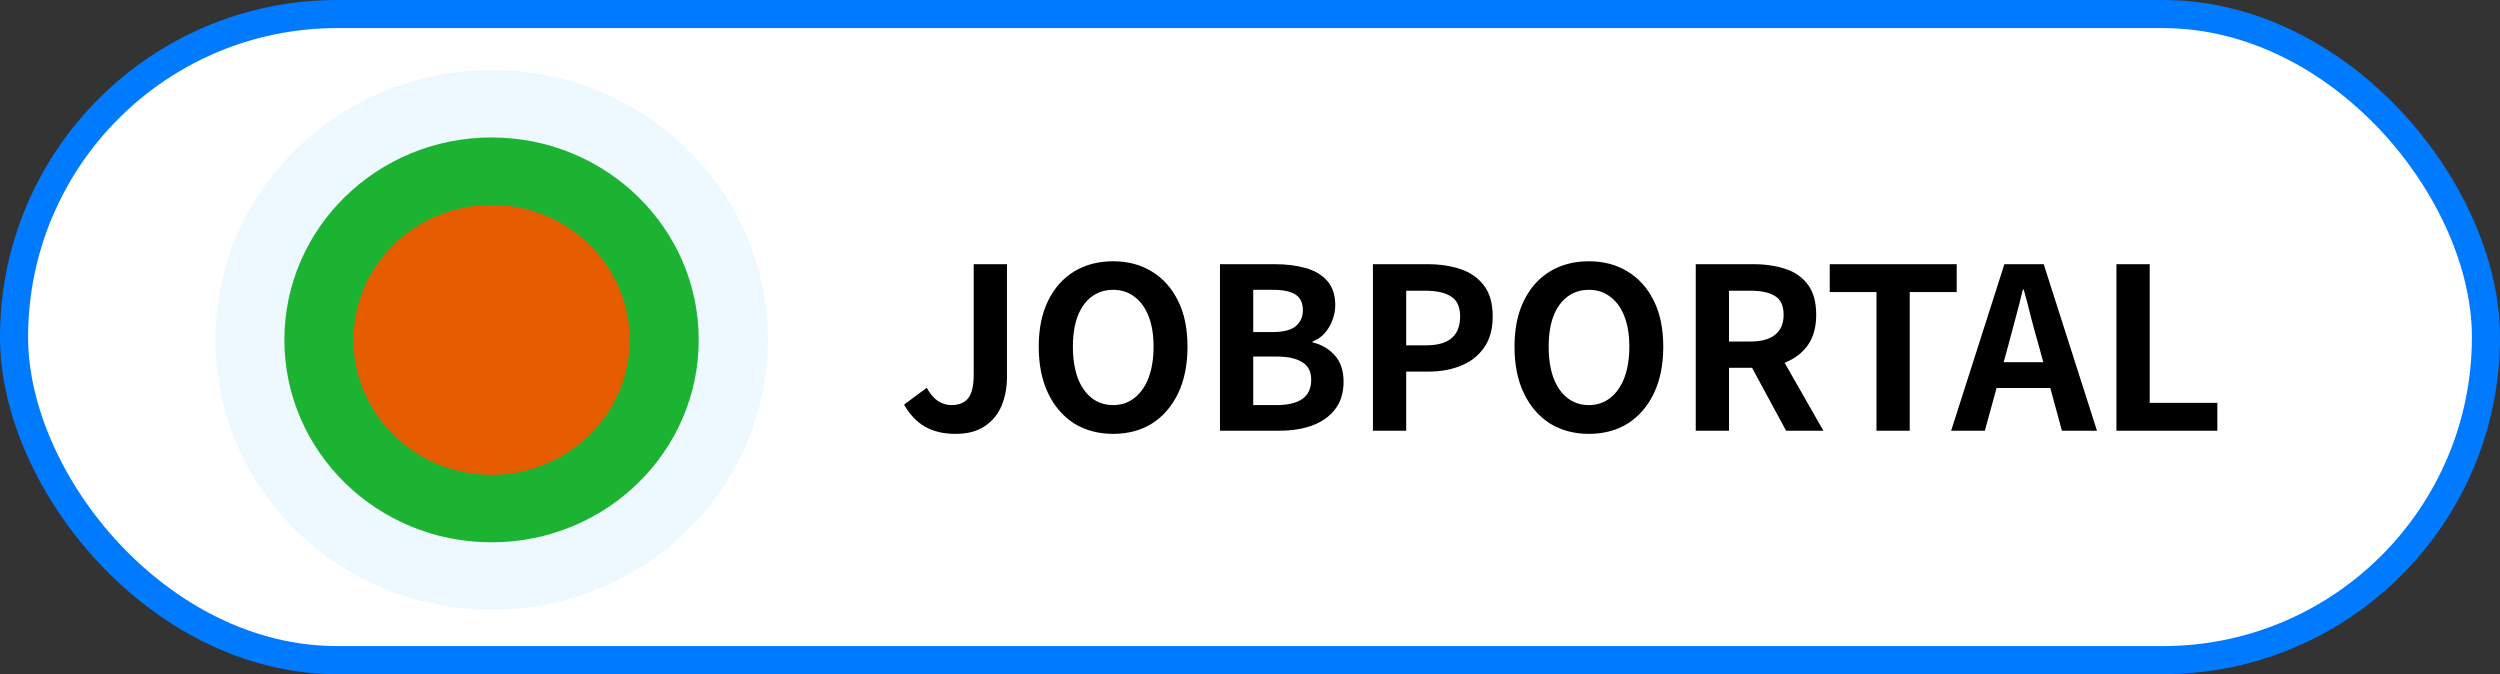 <svg width="267" height="72" viewBox="0 0 267 72" fill="none" xmlns="http://www.w3.org/2000/svg">
<rect x="0" y="0" width="267" height="72" fill="#333333" stroke="none"/>
<rect x="1.5" y="1.5" width="264" height="69" rx="34.5" fill="white" stroke="#007AFF" stroke-width="3"/>
<path d="M102.048 46.336C100.768 46.336 99.68 46.08 98.784 45.568C97.888 45.04 97.144 44.256 96.552 43.216L98.976 41.416C99.328 42.056 99.728 42.528 100.176 42.832C100.624 43.12 101.104 43.264 101.616 43.264C102.4 43.264 102.992 43.024 103.392 42.544C103.792 42.064 103.992 41.208 103.992 39.976V28.216H107.544V40.264C107.544 41.384 107.352 42.408 106.968 43.336C106.584 44.248 105.984 44.976 105.168 45.52C104.368 46.064 103.328 46.336 102.048 46.336ZM118.881 46.336C117.313 46.336 115.929 45.968 114.729 45.232C113.545 44.48 112.617 43.408 111.945 42.016C111.273 40.624 110.937 38.96 110.937 37.024C110.937 35.104 111.273 33.464 111.945 32.104C112.617 30.744 113.545 29.704 114.729 28.984C115.929 28.264 117.313 27.904 118.881 27.904C120.465 27.904 121.849 28.272 123.033 29.008C124.217 29.728 125.145 30.768 125.817 32.128C126.489 33.472 126.825 35.104 126.825 37.024C126.825 38.96 126.489 40.624 125.817 42.016C125.145 43.408 124.217 44.48 123.033 45.232C121.849 45.968 120.465 46.336 118.881 46.336ZM118.881 43.264C119.761 43.264 120.521 43.008 121.161 42.496C121.817 41.984 122.321 41.264 122.673 40.336C123.025 39.392 123.201 38.288 123.201 37.024C123.201 35.76 123.025 34.68 122.673 33.784C122.321 32.872 121.817 32.176 121.161 31.696C120.521 31.2 119.761 30.952 118.881 30.952C118.001 30.952 117.233 31.2 116.577 31.696C115.937 32.176 115.441 32.872 115.089 33.784C114.753 34.68 114.585 35.76 114.585 37.024C114.585 38.288 114.753 39.392 115.089 40.336C115.441 41.264 115.937 41.984 116.577 42.496C117.233 43.008 118.001 43.264 118.881 43.264ZM130.293 46V28.216H136.173C137.389 28.216 138.477 28.352 139.437 28.624C140.413 28.896 141.181 29.352 141.741 29.992C142.317 30.632 142.605 31.504 142.605 32.608C142.605 33.152 142.501 33.688 142.293 34.216C142.101 34.728 141.829 35.184 141.477 35.584C141.125 35.984 140.693 36.28 140.181 36.472V36.568C141.141 36.792 141.933 37.256 142.557 37.96C143.181 38.648 143.493 39.584 143.493 40.768C143.493 41.952 143.189 42.936 142.581 43.72C141.989 44.488 141.173 45.064 140.133 45.448C139.109 45.816 137.941 46 136.629 46H130.293ZM133.845 35.464H135.933C137.053 35.464 137.869 35.256 138.381 34.84C138.893 34.408 139.149 33.84 139.149 33.136C139.149 32.352 138.885 31.792 138.357 31.456C137.829 31.12 137.029 30.952 135.957 30.952H133.845V35.464ZM133.845 43.264H136.317C137.533 43.264 138.453 43.048 139.077 42.616C139.717 42.168 140.037 41.48 140.037 40.552C140.037 39.688 139.717 39.064 139.077 38.68C138.453 38.28 137.533 38.08 136.317 38.08H133.845V43.264ZM146.629 46V28.216H152.461C153.773 28.216 154.949 28.392 155.989 28.744C157.045 29.096 157.877 29.68 158.485 30.496C159.109 31.296 159.421 32.4 159.421 33.808C159.421 35.152 159.109 36.264 158.485 37.144C157.877 38.008 157.053 38.648 156.013 39.064C154.989 39.48 153.837 39.688 152.557 39.688H150.181V46H146.629ZM150.181 36.88H152.317C153.533 36.88 154.437 36.624 155.029 36.112C155.637 35.6 155.941 34.832 155.941 33.808C155.941 32.784 155.621 32.072 154.981 31.672C154.357 31.256 153.429 31.048 152.197 31.048H150.181V36.88ZM169.693 46.336C168.125 46.336 166.741 45.968 165.541 45.232C164.357 44.48 163.429 43.408 162.757 42.016C162.085 40.624 161.749 38.96 161.749 37.024C161.749 35.104 162.085 33.464 162.757 32.104C163.429 30.744 164.357 29.704 165.541 28.984C166.741 28.264 168.125 27.904 169.693 27.904C171.277 27.904 172.661 28.272 173.845 29.008C175.029 29.728 175.957 30.768 176.629 32.128C177.301 33.472 177.637 35.104 177.637 37.024C177.637 38.96 177.301 40.624 176.629 42.016C175.957 43.408 175.029 44.48 173.845 45.232C172.661 45.968 171.277 46.336 169.693 46.336ZM169.693 43.264C170.573 43.264 171.333 43.008 171.973 42.496C172.629 41.984 173.133 41.264 173.485 40.336C173.837 39.392 174.013 38.288 174.013 37.024C174.013 35.76 173.837 34.68 173.485 33.784C173.133 32.872 172.629 32.176 171.973 31.696C171.333 31.2 170.573 30.952 169.693 30.952C168.813 30.952 168.045 31.2 167.389 31.696C166.749 32.176 166.253 32.872 165.901 33.784C165.565 34.68 165.397 35.76 165.397 37.024C165.397 38.288 165.565 39.392 165.901 40.336C166.253 41.264 166.749 41.984 167.389 42.496C168.045 43.008 168.813 43.264 169.693 43.264ZM181.106 46V28.216H187.274C188.538 28.216 189.674 28.384 190.682 28.72C191.69 29.04 192.49 29.6 193.082 30.4C193.674 31.184 193.97 32.256 193.97 33.616C193.97 34.928 193.674 36.008 193.082 36.856C192.49 37.688 191.69 38.304 190.682 38.704C189.674 39.088 188.538 39.28 187.274 39.28H184.658V46H181.106ZM184.658 36.472H186.962C188.114 36.472 188.986 36.232 189.578 35.752C190.186 35.272 190.49 34.56 190.49 33.616C190.49 32.656 190.186 31.992 189.578 31.624C188.986 31.24 188.114 31.048 186.962 31.048H184.658V36.472ZM190.754 46L186.626 38.368L189.122 36.16L194.738 46H190.754ZM200.407 46V31.192H195.415V28.216H208.975V31.192H203.959V46H200.407ZM208.381 46L214.069 28.216H218.269L223.957 46H220.213L217.693 36.736C217.421 35.808 217.157 34.848 216.901 33.856C216.661 32.848 216.405 31.872 216.133 30.928H216.037C215.813 31.888 215.565 32.864 215.293 33.856C215.037 34.848 214.781 35.808 214.525 36.736L211.981 46H208.381ZM211.909 41.44V38.68H220.357V41.44H211.909ZM226.036 46V28.216H229.588V43.024H236.812V46H226.036Z" fill="black"/>
<ellipse cx="52.5" cy="36.3" rx="29.5" ry="28.825" fill="#EDF8FF"/>
<ellipse cx="52.498" cy="36.3" rx="22.125" ry="21.619" fill="#1DB332"/>
<ellipse cx="52.502" cy="36.301" rx="14.75" ry="14.413" fill="#E65C00"/>
</svg>
